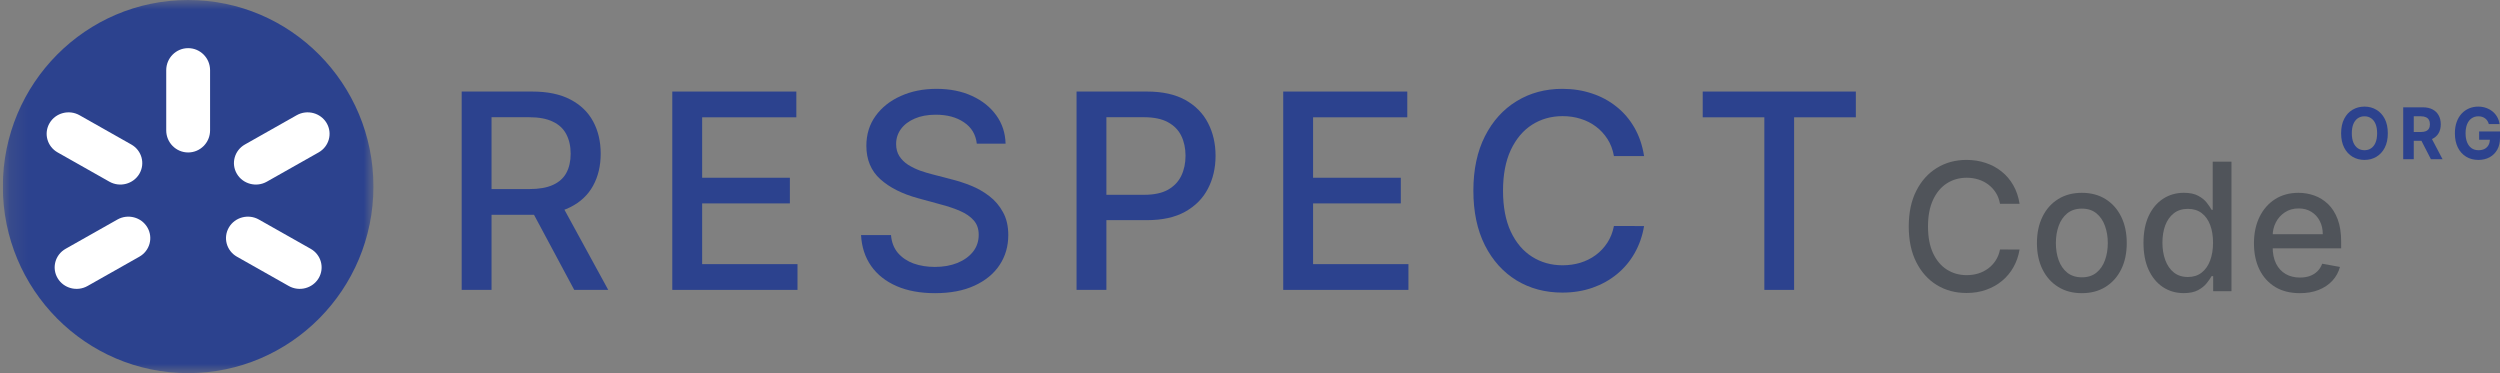 <svg width="134" height="20" viewBox="0 0 134 20" fill="none" xmlns="http://www.w3.org/2000/svg">
<rect x="0" y="0" width="134" height="20" fill="#808080" stroke="none"/>
<g clip-path="url(#clip0_2308_22091)">
<path d="M36.035 15.538V4.907H42.684V6.288H37.635V9.527H42.337V10.902H37.635V14.157H42.746V15.538H36.035Z" fill="#2C428E"/>
<path d="M52.356 7.7C52.3 7.208 52.073 6.828 51.672 6.558C51.272 6.284 50.768 6.148 50.16 6.148C49.725 6.148 49.349 6.217 49.031 6.355C48.714 6.49 48.467 6.677 48.291 6.916C48.118 7.151 48.032 7.419 48.032 7.72C48.032 7.973 48.09 8.191 48.208 8.374C48.329 8.558 48.486 8.712 48.679 8.836C48.876 8.958 49.087 9.06 49.311 9.143C49.535 9.222 49.751 9.288 49.958 9.34L50.994 9.61C51.332 9.693 51.679 9.805 52.035 9.947C52.39 10.089 52.72 10.276 53.023 10.508C53.328 10.74 53.572 11.027 53.759 11.37C53.949 11.712 54.044 12.122 54.044 12.6C54.044 13.202 53.889 13.736 53.578 14.204C53.27 14.671 52.823 15.039 52.236 15.309C51.653 15.579 50.947 15.714 50.118 15.714C49.325 15.714 48.638 15.588 48.058 15.335C47.478 15.083 47.024 14.724 46.696 14.261C46.368 13.793 46.187 13.24 46.152 12.6H47.758C47.789 12.984 47.913 13.304 48.13 13.56C48.351 13.813 48.633 14.001 48.974 14.126C49.32 14.247 49.698 14.307 50.109 14.307C50.561 14.307 50.963 14.236 51.315 14.095C51.67 13.949 51.95 13.749 52.154 13.492C52.358 13.233 52.459 12.93 52.459 12.584C52.459 12.269 52.369 12.011 52.19 11.811C52.014 11.61 51.774 11.444 51.47 11.312C51.17 11.181 50.83 11.065 50.45 10.965L49.197 10.622C48.348 10.39 47.675 10.049 47.178 9.599C46.684 9.15 46.437 8.554 46.437 7.814C46.437 7.201 46.603 6.667 46.934 6.21C47.266 5.753 47.715 5.398 48.281 5.146C48.847 4.89 49.485 4.762 50.197 4.762C50.914 4.762 51.548 4.888 52.097 5.141C52.649 5.393 53.084 5.741 53.402 6.184C53.719 6.623 53.885 7.129 53.899 7.7H52.356Z" fill="#2C428E"/>
<path d="M57.703 15.538V4.907H61.483C62.308 4.907 62.991 5.058 63.533 5.359C64.075 5.66 64.481 6.072 64.75 6.594C65.019 7.113 65.154 7.698 65.154 8.349C65.154 9.003 65.018 9.591 64.745 10.114C64.476 10.633 64.069 11.044 63.523 11.349C62.981 11.65 62.299 11.8 61.478 11.8H58.878V10.441H61.333C61.854 10.441 62.277 10.351 62.602 10.171C62.926 9.987 63.164 9.738 63.316 9.423C63.468 9.108 63.544 8.75 63.544 8.349C63.544 7.947 63.468 7.591 63.316 7.279C63.164 6.968 62.924 6.724 62.596 6.548C62.272 6.371 61.843 6.283 61.312 6.283H59.303V15.538H57.703Z" fill="#2C428E"/>
<path d="M68.781 15.538V4.907H75.43V6.288H70.381V9.527H75.083V10.902H70.381V14.157H75.492V15.538H68.781Z" fill="#2C428E"/>
<path d="M88.122 8.364H86.507C86.445 8.018 86.329 7.713 86.16 7.45C85.991 7.188 85.784 6.964 85.539 6.781C85.294 6.597 85.019 6.459 84.715 6.366C84.415 6.272 84.096 6.225 83.757 6.225C83.147 6.225 82.599 6.379 82.116 6.687C81.636 6.995 81.257 7.447 80.977 8.042C80.7 8.637 80.562 9.364 80.562 10.222C80.562 11.087 80.7 11.818 80.977 12.413C81.257 13.008 81.638 13.458 82.121 13.762C82.605 14.067 83.148 14.219 83.752 14.219C84.087 14.219 84.404 14.174 84.705 14.084C85.008 13.991 85.283 13.854 85.528 13.674C85.773 13.494 85.98 13.274 86.15 13.015C86.322 12.752 86.441 12.451 86.507 12.112L88.122 12.117C88.036 12.639 87.868 13.12 87.62 13.56C87.375 13.996 87.059 14.373 86.672 14.691C86.289 15.006 85.851 15.25 85.358 15.423C84.864 15.596 84.325 15.683 83.742 15.683C82.823 15.683 82.005 15.465 81.287 15.029C80.569 14.589 80.003 13.961 79.589 13.145C79.178 12.328 78.973 11.354 78.973 10.222C78.973 9.087 79.18 8.113 79.594 7.3C80.008 6.483 80.575 5.857 81.293 5.421C82.01 4.981 82.827 4.762 83.742 4.762C84.304 4.762 84.829 4.843 85.316 5.006C85.806 5.165 86.246 5.4 86.636 5.712C87.027 6.02 87.349 6.397 87.605 6.843C87.86 7.286 88.033 7.793 88.122 8.364Z" fill="#2C428E"/>
<path d="M91.266 6.288V4.907H99.473V6.288H96.164V15.538H94.569V6.288H91.266Z" fill="#2C428E"/>
<path d="M24.746 15.538V4.907H28.526C29.348 4.907 30.029 5.049 30.571 5.333C31.117 5.617 31.524 6.009 31.793 6.511C32.063 7.009 32.197 7.586 32.197 8.24C32.197 8.89 32.061 9.463 31.788 9.958C31.519 10.449 31.112 10.832 30.566 11.105C30.024 11.378 29.343 11.515 28.521 11.515H25.657V10.134H28.376C28.894 10.134 29.315 10.06 29.639 9.911C29.967 9.762 30.207 9.546 30.359 9.262C30.511 8.978 30.587 8.638 30.587 8.24C30.587 7.838 30.509 7.49 30.354 7.196C30.202 6.902 29.962 6.677 29.634 6.522C29.31 6.362 28.883 6.283 28.355 6.283H26.346V15.538H24.746ZM29.981 10.742L32.601 15.538H30.779L28.21 10.742H29.981Z" fill="#2C428E"/>
<path d="M108.249 10.924H107.2C107.16 10.698 107.085 10.499 106.975 10.327C106.865 10.156 106.731 10.01 106.571 9.89C106.412 9.77 106.234 9.68 106.037 9.619C105.842 9.558 105.635 9.527 105.415 9.527C105.018 9.527 104.663 9.628 104.349 9.829C104.038 10.03 103.791 10.325 103.61 10.714C103.43 11.102 103.341 11.577 103.341 12.138C103.341 12.703 103.43 13.18 103.61 13.568C103.791 13.957 104.039 14.251 104.353 14.45C104.666 14.649 105.02 14.748 105.412 14.748C105.629 14.748 105.835 14.719 106.03 14.66C106.227 14.599 106.406 14.509 106.565 14.392C106.724 14.274 106.858 14.131 106.968 13.961C107.08 13.79 107.158 13.593 107.2 13.372L108.249 13.375C108.193 13.716 108.084 14.03 107.923 14.317C107.764 14.602 107.559 14.848 107.308 15.056C107.059 15.262 106.774 15.421 106.454 15.534C106.133 15.648 105.784 15.704 105.405 15.704C104.809 15.704 104.278 15.562 103.811 15.277C103.345 14.99 102.978 14.58 102.709 14.046C102.442 13.513 102.309 12.877 102.309 12.138C102.309 11.396 102.443 10.76 102.712 10.229C102.981 9.696 103.349 9.287 103.815 9.002C104.281 8.715 104.811 8.571 105.405 8.571C105.77 8.571 106.111 8.624 106.427 8.731C106.745 8.835 107.031 8.988 107.284 9.192C107.538 9.393 107.747 9.639 107.913 9.931C108.079 10.22 108.191 10.551 108.249 10.924Z" fill="#50545A"/>
<path d="M111.587 15.714C111.103 15.714 110.68 15.603 110.32 15.379C109.959 15.155 109.678 14.842 109.479 14.44C109.279 14.038 109.18 13.568 109.18 13.03C109.18 12.489 109.279 12.017 109.479 11.613C109.678 11.208 109.959 10.894 110.32 10.67C110.68 10.446 111.103 10.335 111.587 10.335C112.071 10.335 112.493 10.446 112.854 10.67C113.215 10.894 113.495 11.208 113.695 11.613C113.894 12.017 113.994 12.489 113.994 13.03C113.994 13.568 113.894 14.038 113.695 14.44C113.495 14.842 113.215 15.155 112.854 15.379C112.493 15.603 112.071 15.714 111.587 15.714ZM111.59 14.864C111.904 14.864 112.164 14.78 112.37 14.613C112.576 14.445 112.729 14.223 112.827 13.945C112.928 13.667 112.978 13.361 112.978 13.026C112.978 12.694 112.928 12.389 112.827 12.111C112.729 11.831 112.576 11.606 112.37 11.436C112.164 11.267 111.904 11.182 111.59 11.182C111.274 11.182 111.012 11.267 110.803 11.436C110.597 11.606 110.444 11.831 110.343 12.111C110.244 12.389 110.195 12.694 110.195 13.026C110.195 13.361 110.244 13.667 110.343 13.945C110.444 14.223 110.597 14.445 110.803 14.613C111.012 14.78 111.274 14.864 111.59 14.864Z" fill="#50545A"/>
<path d="M117.049 15.711C116.632 15.711 116.26 15.604 115.933 15.389C115.608 15.172 115.352 14.864 115.166 14.463C114.982 14.061 114.891 13.579 114.891 13.016C114.891 12.453 114.984 11.972 115.17 11.572C115.358 11.172 115.616 10.866 115.943 10.653C116.27 10.441 116.641 10.334 117.056 10.334C117.376 10.334 117.634 10.389 117.829 10.497C118.026 10.603 118.179 10.728 118.286 10.87C118.396 11.012 118.481 11.138 118.542 11.246H118.602V8.666H119.607V15.609H118.626V14.799H118.542C118.481 14.91 118.394 15.037 118.279 15.179C118.168 15.321 118.013 15.445 117.816 15.552C117.618 15.658 117.363 15.711 117.049 15.711ZM117.271 14.847C117.56 14.847 117.805 14.77 118.004 14.616C118.206 14.46 118.358 14.244 118.461 13.969C118.566 13.693 118.619 13.372 118.619 13.006C118.619 12.644 118.567 12.328 118.464 12.057C118.361 11.785 118.21 11.574 118.011 11.423C117.811 11.271 117.565 11.195 117.271 11.195C116.968 11.195 116.716 11.275 116.515 11.433C116.313 11.591 116.161 11.807 116.057 12.08C115.957 12.354 115.906 12.662 115.906 13.006C115.906 13.354 115.958 13.667 116.061 13.945C116.164 14.223 116.316 14.443 116.518 14.606C116.722 14.766 116.973 14.847 117.271 14.847Z" fill="#50545A"/>
<path d="M123.27 15.714C122.762 15.714 122.323 15.605 121.956 15.386C121.591 15.164 121.308 14.853 121.109 14.453C120.911 14.051 120.812 13.58 120.812 13.04C120.812 12.506 120.911 12.036 121.109 11.63C121.308 11.223 121.586 10.905 121.942 10.677C122.301 10.449 122.72 10.335 123.199 10.335C123.491 10.335 123.773 10.383 124.047 10.48C124.32 10.577 124.566 10.73 124.783 10.938C125.001 11.146 125.172 11.416 125.298 11.748C125.423 12.078 125.486 12.479 125.486 12.952V13.311H121.381V12.552H124.501C124.501 12.285 124.447 12.049 124.339 11.843C124.232 11.635 124.081 11.471 123.885 11.351C123.693 11.232 123.466 11.172 123.207 11.172C122.924 11.172 122.677 11.242 122.467 11.382C122.258 11.52 122.097 11.701 121.983 11.924C121.87 12.146 121.815 12.387 121.815 12.646V13.24C121.815 13.588 121.875 13.884 121.996 14.128C122.119 14.372 122.291 14.559 122.51 14.687C122.73 14.814 122.987 14.877 123.28 14.877C123.471 14.877 123.645 14.85 123.802 14.796C123.958 14.739 124.094 14.656 124.208 14.545C124.322 14.434 124.41 14.297 124.47 14.135L125.422 14.308C125.346 14.59 125.209 14.838 125.012 15.05C124.817 15.26 124.572 15.424 124.275 15.542C123.982 15.657 123.647 15.714 123.27 15.714Z" fill="#50545A"/>
<path d="M127.987 7.143C127.987 7.446 127.932 7.704 127.822 7.917C127.712 8.13 127.563 8.292 127.373 8.404C127.184 8.516 126.972 8.572 126.736 8.572C126.498 8.572 126.285 8.515 126.096 8.403C125.908 8.291 125.758 8.128 125.649 7.916C125.539 7.703 125.484 7.445 125.484 7.143C125.484 6.84 125.539 6.582 125.649 6.369C125.758 6.156 125.908 5.994 126.096 5.883C126.285 5.771 126.498 5.714 126.736 5.714C126.972 5.714 127.184 5.771 127.373 5.883C127.563 5.994 127.712 6.156 127.822 6.369C127.932 6.582 127.987 6.84 127.987 7.143ZM127.414 7.143C127.414 6.947 127.386 6.781 127.33 6.646C127.274 6.511 127.196 6.409 127.093 6.339C126.992 6.269 126.872 6.234 126.736 6.234C126.599 6.234 126.48 6.269 126.378 6.339C126.277 6.409 126.198 6.511 126.141 6.646C126.085 6.781 126.057 6.947 126.057 7.143C126.057 7.339 126.085 7.505 126.141 7.64C126.198 7.775 126.277 7.877 126.378 7.947C126.48 8.017 126.599 8.051 126.736 8.051C126.872 8.051 126.992 8.017 127.093 7.947C127.196 7.877 127.274 7.775 127.33 7.64C127.386 7.505 127.414 7.339 127.414 7.143Z" fill="#2C428E"/>
<path d="M128.812 8.534V5.752H129.867C130.069 5.752 130.241 5.79 130.384 5.865C130.527 5.939 130.637 6.045 130.711 6.182C130.787 6.317 130.825 6.477 130.825 6.661C130.825 6.846 130.787 7.004 130.71 7.138C130.633 7.27 130.523 7.371 130.378 7.442C130.233 7.512 130.058 7.548 129.853 7.548H129.147V7.075H129.761C129.869 7.075 129.959 7.06 130.03 7.029C130.102 6.998 130.155 6.952 130.189 6.89C130.225 6.829 130.243 6.752 130.243 6.661C130.243 6.569 130.225 6.491 130.189 6.427C130.155 6.364 130.101 6.316 130.029 6.283C129.958 6.25 129.868 6.233 129.759 6.233H129.378V8.534H128.812ZM130.256 7.268L130.92 8.534H130.297L129.646 7.268H130.256Z" fill="#2C428E"/>
<path d="M133.401 6.651C133.383 6.585 133.358 6.527 133.324 6.476C133.291 6.425 133.251 6.381 133.203 6.346C133.156 6.31 133.102 6.282 133.041 6.263C132.981 6.244 132.914 6.234 132.842 6.234C132.705 6.234 132.585 6.27 132.481 6.34C132.378 6.411 132.299 6.514 132.241 6.649C132.184 6.783 132.155 6.947 132.155 7.14C132.155 7.334 132.183 7.499 132.24 7.635C132.296 7.77 132.376 7.874 132.48 7.946C132.583 8.016 132.706 8.051 132.847 8.051C132.974 8.051 133.084 8.028 133.174 7.981C133.265 7.933 133.335 7.865 133.383 7.778C133.432 7.692 133.456 7.589 133.456 7.47L133.571 7.488H132.882V7.045H134V7.396C134 7.64 133.951 7.85 133.851 8.026C133.752 8.2 133.616 8.335 133.442 8.43C133.268 8.524 133.069 8.572 132.844 8.572C132.593 8.572 132.373 8.514 132.184 8.399C131.994 8.283 131.846 8.119 131.74 7.906C131.635 7.692 131.582 7.439 131.582 7.146C131.582 6.92 131.613 6.719 131.676 6.543C131.74 6.365 131.828 6.215 131.942 6.092C132.056 5.969 132.189 5.875 132.34 5.811C132.492 5.747 132.656 5.714 132.832 5.714C132.983 5.714 133.124 5.737 133.255 5.784C133.385 5.829 133.501 5.893 133.602 5.976C133.704 6.06 133.787 6.159 133.851 6.274C133.916 6.388 133.957 6.514 133.976 6.651H133.401Z" fill="#2C428E"/>
<mask id="mask0_2308_22091" style="mask-type:luminance" maskUnits="userSpaceOnUse" x="0" y="0" width="21" height="20">
<path d="M20.016 0H0.152V20H20.016V0Z" fill="white"/>
</mask>
<g mask="url(#mask0_2308_22091)">
<path d="M10.084 20C15.57 20 20.016 15.523 20.016 10C20.016 4.477 15.57 0 10.084 0C4.599 0 0.152 4.477 0.152 10C0.152 15.523 4.599 20 10.084 20Z" fill="#2C428E"/>
<path d="M11.26 3.763C11.26 3.11 10.734 2.581 10.085 2.581C9.436 2.581 8.91 3.11 8.91 3.763V6.989C8.91 7.642 9.436 8.172 10.085 8.172C10.734 8.172 11.26 7.642 11.26 6.989V3.763Z" fill="white"/>
<path d="M4.263 6.176C3.701 5.858 2.982 6.047 2.658 6.597C2.333 7.147 2.526 7.851 3.088 8.169L5.863 9.738C6.425 10.056 7.144 9.867 7.469 9.317C7.793 8.767 7.601 8.063 7.038 7.745L4.263 6.176Z" fill="white"/>
<path d="M15.902 6.176C16.464 5.858 17.183 6.047 17.508 6.597C17.832 7.147 17.64 7.851 17.078 8.169L14.302 9.738C13.74 10.056 13.021 9.867 12.697 9.317C12.372 8.767 12.565 8.063 13.127 7.745L15.902 6.176Z" fill="white"/>
<path d="M7.468 13.76C8.03 13.443 8.223 12.739 7.898 12.188C7.574 11.638 6.855 11.449 6.293 11.767L3.517 13.336C2.955 13.654 2.763 14.358 3.087 14.908C3.412 15.459 4.131 15.647 4.693 15.329L7.468 13.76Z" fill="white"/>
<path d="M12.701 13.76C12.139 13.443 11.946 12.739 12.271 12.188C12.595 11.638 13.314 11.449 13.876 11.767L16.652 13.336C17.214 13.654 17.406 14.358 17.082 14.908C16.757 15.459 16.039 15.647 15.477 15.329L12.701 13.76Z" fill="white"/>
</g>
</g>
<defs>
<clipPath id="clip0_2308_22091">
<rect width="133.846" height="20" fill="white" transform="translate(0.152)"/>
</clipPath>
</defs>
</svg>
